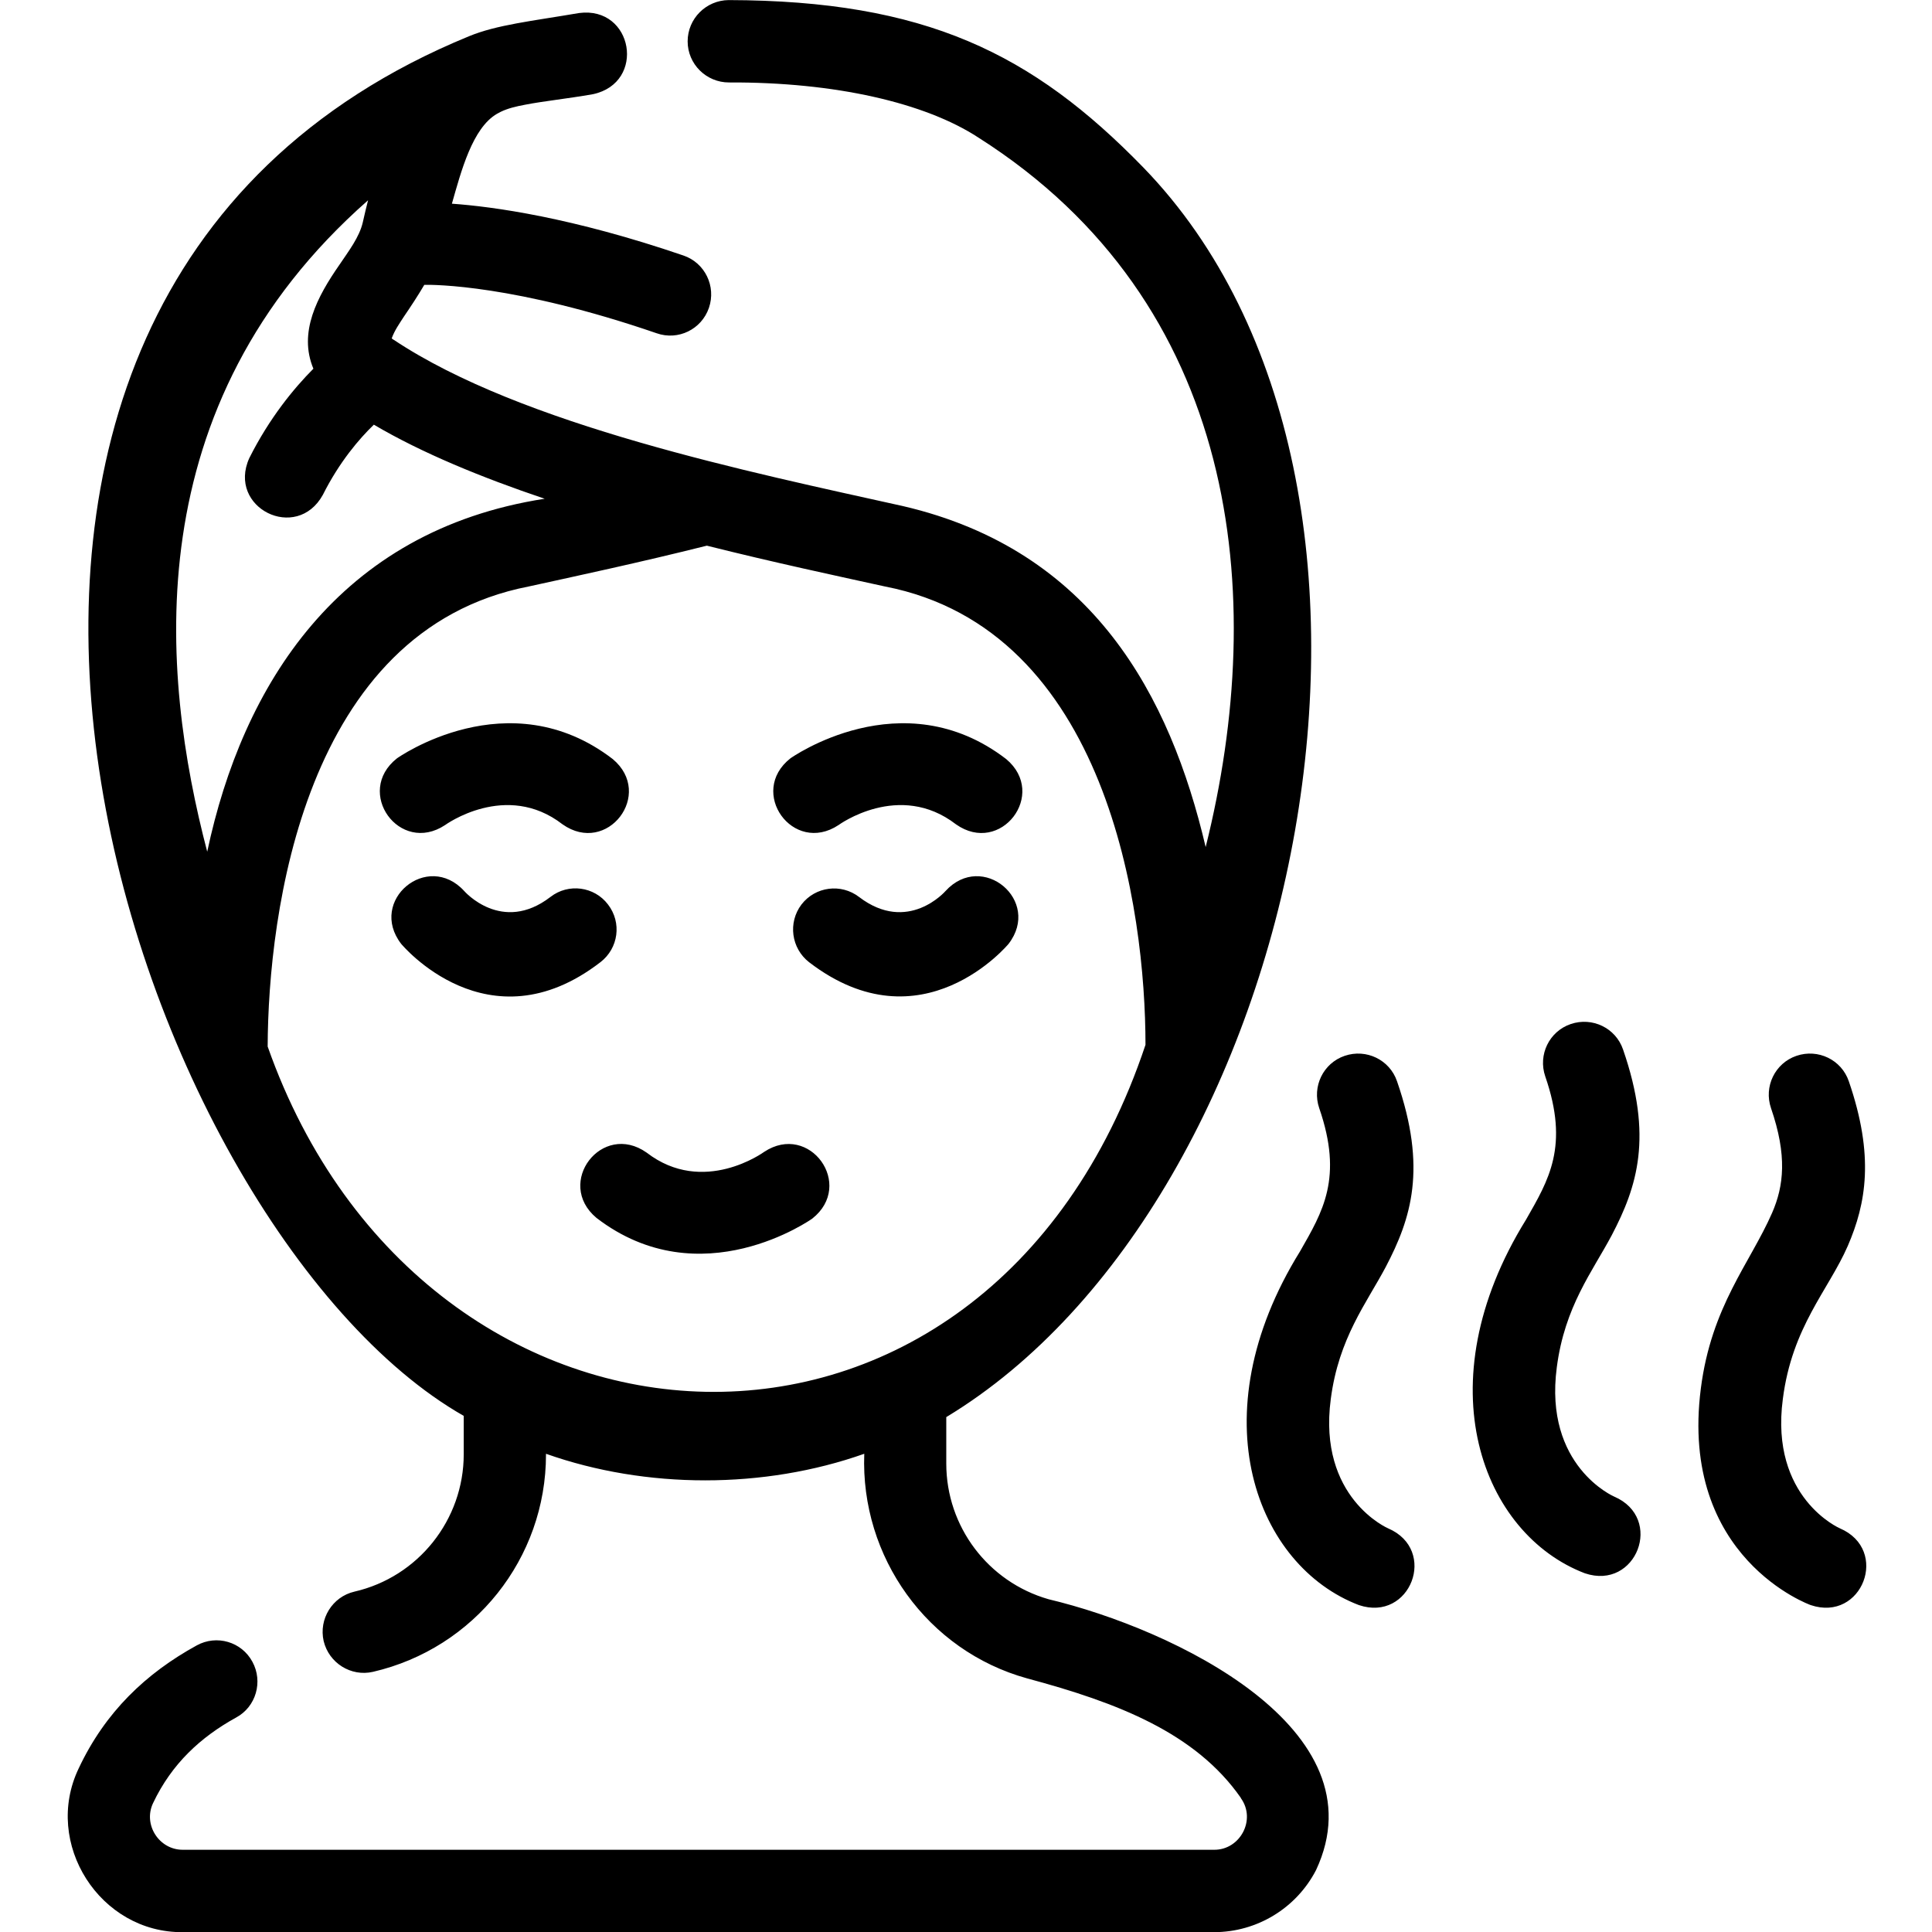 <?xml version="1.0" encoding="UTF-8"?> <svg xmlns="http://www.w3.org/2000/svg" id="Layer_1" viewBox="0 0 1000 1000"><g><g id="Layer4" transform="matrix(1.057 0 0 1.057 -1758.75 -13.458)"><g transform="matrix(1.287 0 0 1.197 1505.92 -149.424)"><path clip-rule="evenodd" d="m482.8 715.2v19c0 25.8 15.9 48.4 38.9 55.5 47.7 12.2 126.9 53.1 101.8 110.8-7.5 15.6-22.5 25.4-38.8 25.4-89.8 0-306.7 0-392.3 0-31.6.4-53.4-36.3-39.7-67 10.1-23.1 25.6-38.9 44.9-50.3 7.6-4.5 17.1-1.5 21.2 6.7 4.1 8.1 1.4 18.4-6.2 22.8-13.5 8-24.5 18.9-31.6 35-3.9 8.8 2.3 19.2 11.4 19.1h392.3c9.9.1 16.1-12.3 10.2-21.1 0 0 0 0 0-.1-17.3-26.7-47-39-81.3-48.9-38-11.3-63.5-49.7-62-91.9-38.1 14.5-83 14.5-121.1 0v.3c0 42.5-27.3 79.3-65.8 88.9-8.4 2.1-16.8-3.6-18.8-12.6-1.9-9 3.3-18.1 11.7-20.2 24.3-6 41.6-29.4 41.6-56.2 0-6 0-11.4 0-15.7-126.2-77.3-246.4-454.8 2-564.4 10.6-4.7 23.9-6.2 41.9-9.5 20.6-2.9 25.6 28.5 5.3 33.2-10.1 1.9-18.6 2.8-25.8 4.3-3.5.7-6.6 1.5-9.3 2.9-.5.3-.9.5-1.4.8-9.4 5.8-13.7 23.6-17.2 36.8 15.7 1.2 45.7 5.6 88.1 21.2 8.2 3 12.5 12.6 9.7 21.4s-11.7 13.5-19.9 10.4c-53.8-19.9-85-19.9-88.4-19.8-2.4 4.4-5.1 8.8-7.7 12.9-1.8 3-3.6 5.7-4.7 9 .3.2.5.5.8.6 48.7 34.9 135.9 54.2 193.7 68 72.4 18.1 101.7 77.7 115.2 139.5 24.1-103.7 12.4-222.7-86.4-290.2-20.3-14.3-54.7-22.8-95-22.6-8.6 0-15.7-7.5-15.7-16.8s7-16.8 15.6-16.9c74.7.2 115.5 21.7 157.8 68.5 117.4 130.2 61.5 422.5-75 511.2zm-258.2-151.6c59.8 182.5 273.4 194.4 334-.7 0-55-14.4-169.8-99.1-187.5-18.2-4.3-42.2-9.8-67.8-16.7-25.6 6.9-49.6 12.4-67.8 16.7-85.5 17.9-99.1 133.7-99.3 188.2zm38.2-346.2c-88.7 83.9-78.9 193.9-61.2 266.5 13.4-67.9 49.9-131.3 128.4-144.4-24-8.7-46.7-18.7-65-30.3-5.5 5.7-13.1 15.2-19.4 28.7-10 19.5-36.5 5.3-28-15 7.7-16.5 17-28.6 24.4-36.6-5.8-14.9 1.5-29.5 9.9-42.5 3.5-5.6 7.6-11.3 8.9-17.4.7-3.2 1.3-6.2 2-9zm150.7 389.3c17.3-12.3 34.6 13.5 18.3 27.3 0 0-42.4 32.5-82.1-.3-15.9-14.3 2.1-39.6 19.1-26.7 21.6 17.9 44.7-.3 44.7-.3zm-138.1-85.1c-12.7-17.7 10-38.1 24-21.6 0 0 14.3 17.7 32.8 2.4 6.8-5.7 16.7-4.3 21.9 3.1 5.3 7.4 4 17.9-2.9 23.6-42.8 35.5-75.8-7.5-75.8-7.5zm166.4-48.6c-17.3 12.3-34.6-13.5-18.3-27.3 0 0 42.4-32.5 82.1.3 15.9 14.3-2.1 39.6-19.1 26.7-21.6-17.9-44.7.3-44.7.3zm-149.7 0c-17.3 12.3-34.6-13.5-18.3-27.3 0 0 42.4-32.5 82.1.3 15.9 14.3-2.1 39.6-19.1 26.7-21.5-17.9-44.7.3-44.7.3zm190.4 27c14-16.5 36.7 3.9 24 21.6 0 0-33 42.9-75.9 7.5-6.8-5.7-8.1-16.2-2.9-23.6 5.3-7.4 15.1-8.7 21.9-3.1 18.6 15.3 32.9-2.4 32.9-2.4zm254.4 247.7c19.1 8.8 8.5 38.5-11.1 31.4-38.8-15.9-61.4-77-22.4-144.7 8.6-16.2 16.5-30 7.3-58.6-2.8-8.8 1.5-18.4 9.7-21.4s17.1 1.6 19.9 10.4c11.5 35.7 5.4 56.1-4.3 76-7.3 14.8-17.9 29.1-20.9 54-5 40.5 21.8 52.9 21.8 52.9zm-86 13c19.1 8.8 8.5 38.5-11.1 31.4-38.8-15.9-61.4-77-22.4-144.7 8.6-16.2 16.5-30 7.3-58.6-2.8-8.8 1.5-18.4 9.7-21.4s17.1 1.6 19.9 10.4c11.5 35.7 5.4 56.1-4.3 76-7.3 14.8-17.9 29.1-20.9 54-5 40.5 21.8 52.9 21.8 52.9zm171.9 0c19.1 8.8 8.5 38.5-11.1 31.4 0 0-50.1-19.1-41.8-88.6 4-33.7 18.7-51.2 27.1-71.8 4.5-11.1 5.8-23.5-.4-42.9-2.8-8.8 1.5-18.4 9.7-21.4s17.1 1.6 19.9 10.4c9.8 30.6 6.6 50-.4 67.4-7.3 18-21.2 33-24.7 62.6-5 40.5 21.7 52.9 21.7 52.9z" fill-rule="evenodd"></path></g></g></g></svg> 
